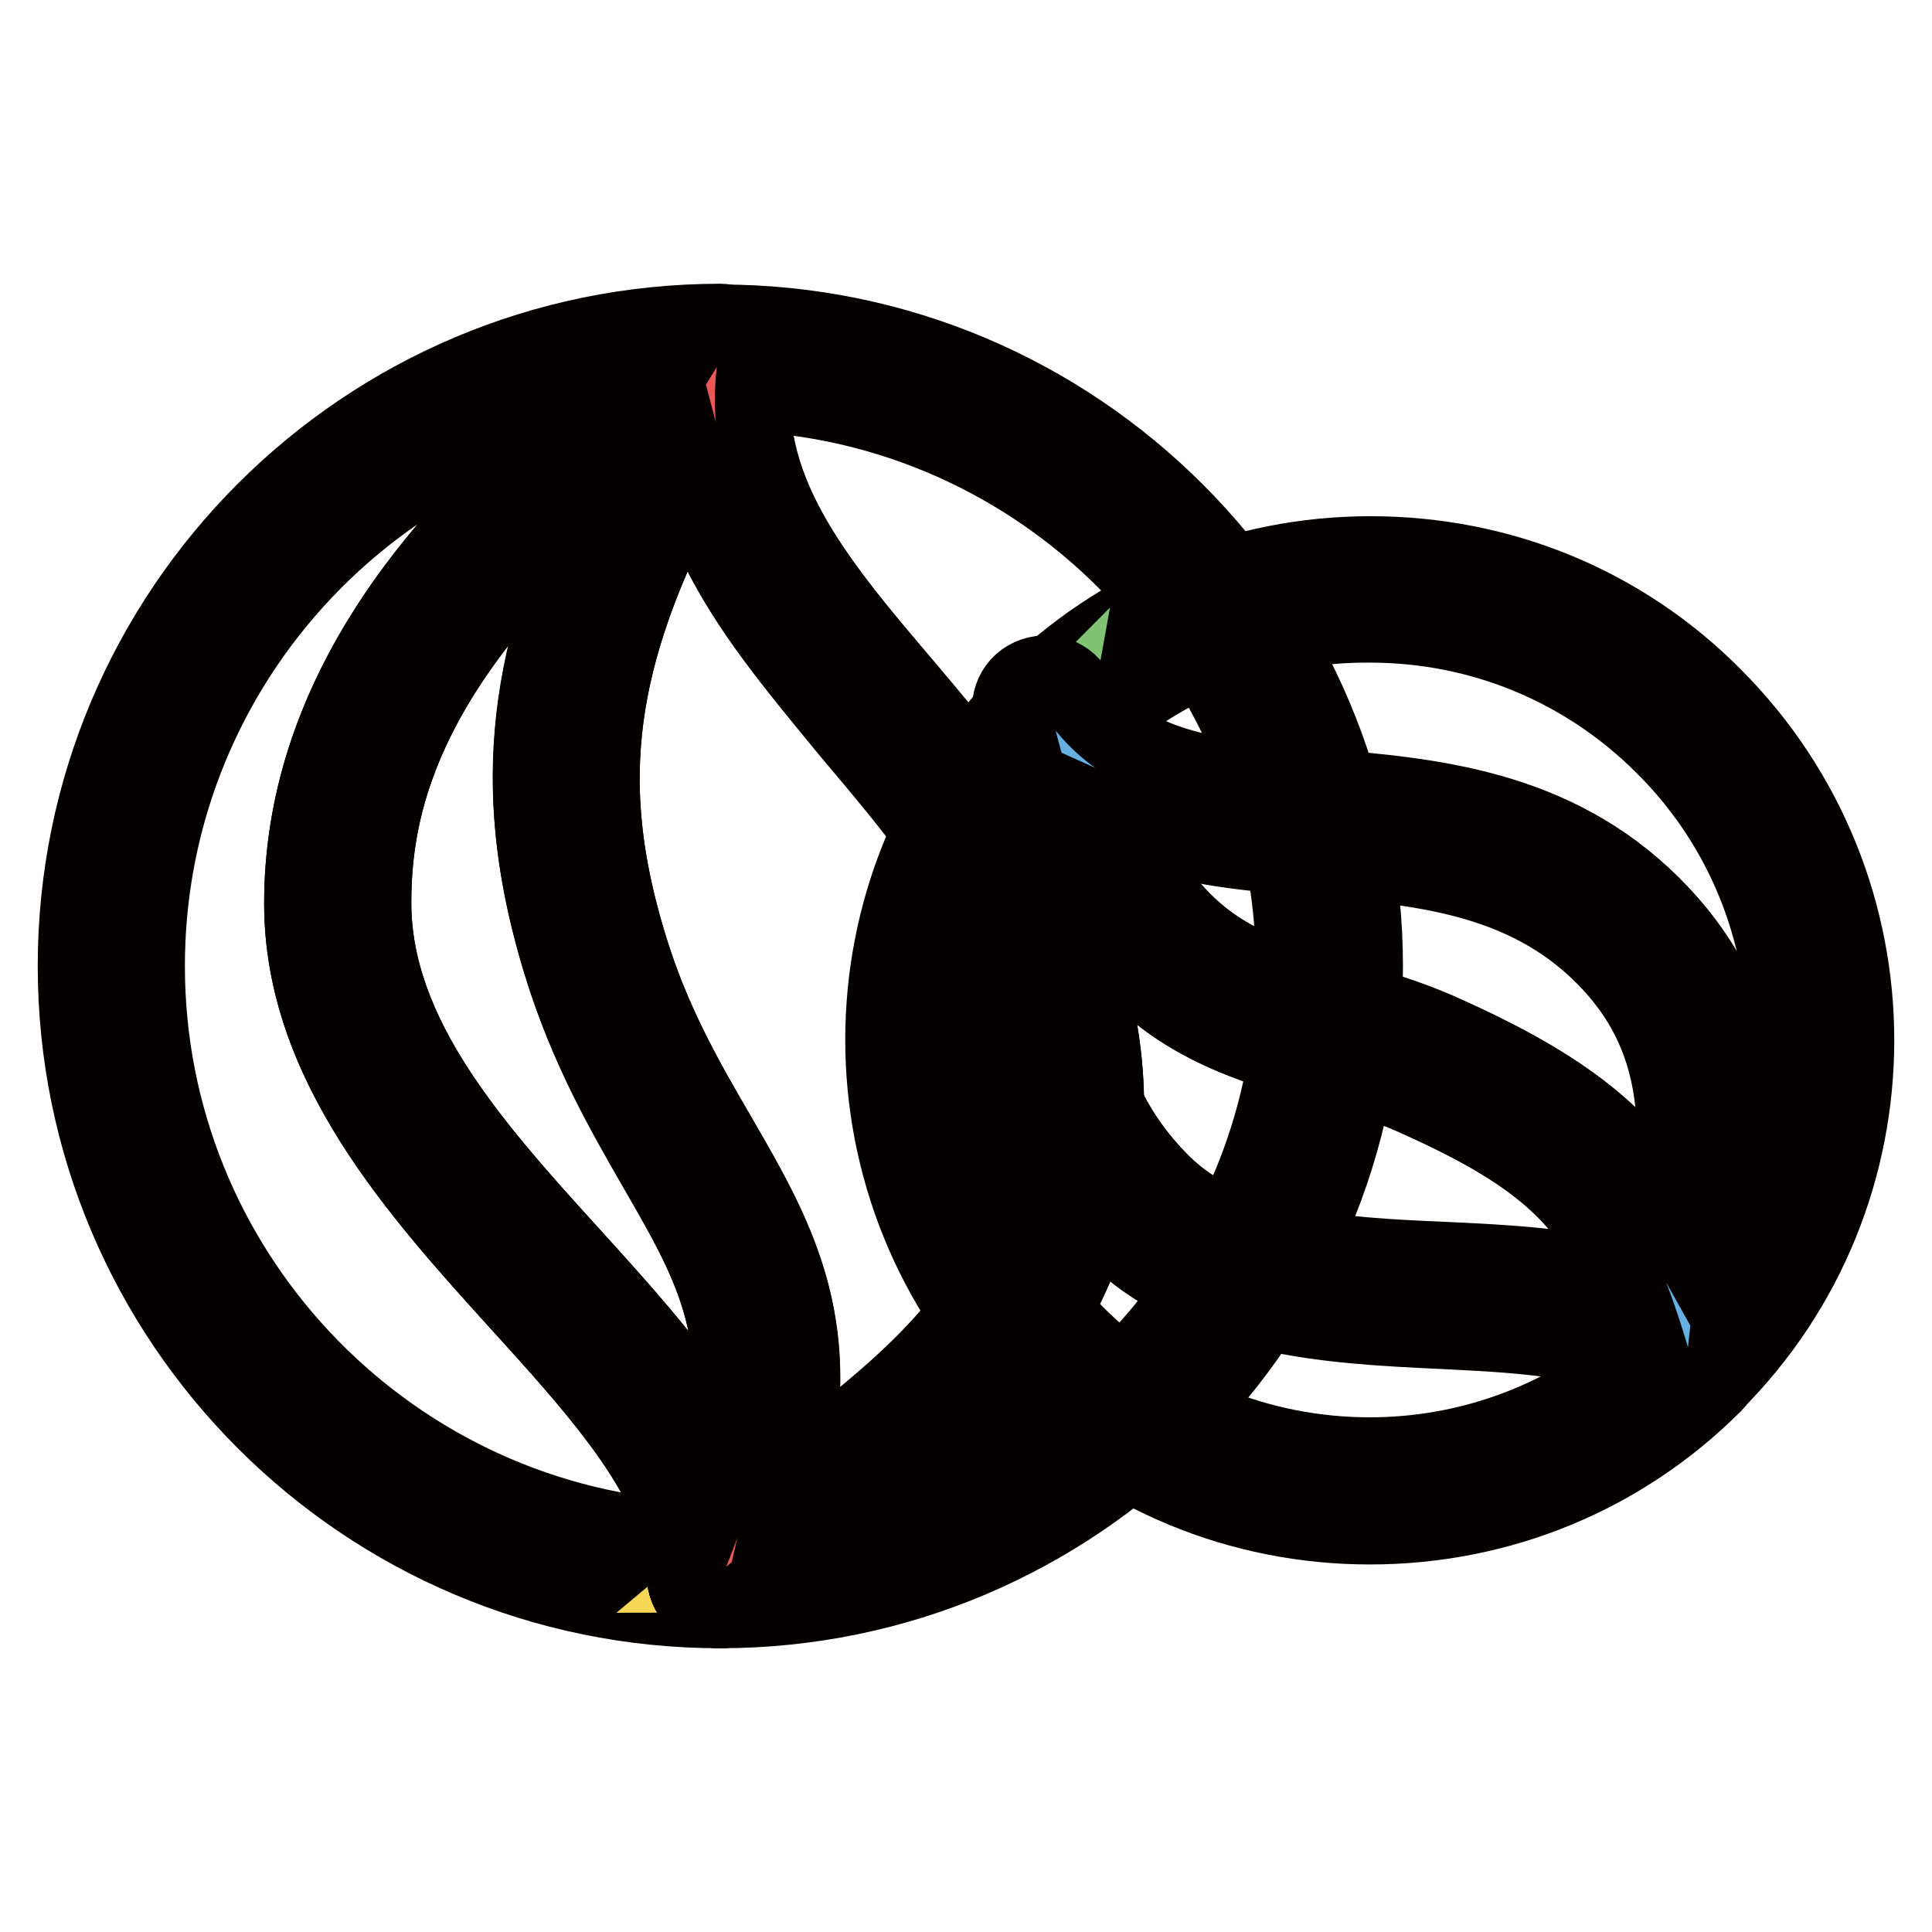 <?xml version="1.0" encoding="utf-8"?>
<!-- Svg Vector Icons : http://www.onlinewebfonts.com/icon -->
<!DOCTYPE svg PUBLIC "-//W3C//DTD SVG 1.1//EN" "http://www.w3.org/Graphics/SVG/1.1/DTD/svg11.dtd">
<svg version="1.1" xmlns="http://www.w3.org/2000/svg" xmlns:xlink="http://www.w3.org/1999/xlink" x="0px" y="0px" viewBox="0 0 256 256" enable-background="new 0 0 256 256" xml:space="preserve">
<g> <path stroke-width="10" fill-opacity="0" stroke="#7fc373"  d="M223.8,180c1.8-20.5,8.6-40.2-8.1-56.8c-23.5-23.6-60-5.3-76.5-27.7c23.3-23.3,61.2-23.3,84.5,0 C247.1,118.8,247.1,156.7,223.8,180z"/> <path stroke-width="10" fill-opacity="0" stroke="#040000"  d="M223.8,184.8c-2.6,0-4.7-2.1-4.7-4.7c0-0.1,0-0.3,0-0.4c0.3-3.8,0.8-7.6,1.3-11.3c2.1-16,3.9-29.8-8-41.7 c-10.6-10.6-24.6-11.8-38.2-12.9c-14.4-1.2-29.3-2.4-38.7-15.4c-1.4-1.9-1.2-4.5,0.5-6.1c12.2-12.2,28.4-18.9,45.6-18.9 S215,80,227.1,92.2c25.2,25.2,25.2,66.1,0,91.2C226.3,184.3,225,184.8,223.8,184.8z M145.8,95.8c7,6.6,17.4,7.4,29.1,8.4 c14.5,1.2,31,2.6,44.1,15.7c13.2,13.2,13.3,28,11.6,42.8c10.4-20.7,7.1-46.6-10.2-63.8c-10.4-10.4-24.2-16.1-38.9-16.1 C168.3,82.7,155.8,87.3,145.8,95.8z"/> <path stroke-width="10" fill-opacity="0" stroke="#7fc373"  d="M223.8,180c-23.3,23.3-61.2,23.3-84.5,0c-23.3-23.3-23.3-61.2,0-84.6c-3.3,18.2-6.5,46.6,11.4,64.5 C169.9,179.3,208.6,164.9,223.8,180z"/> <path stroke-width="10" fill-opacity="0" stroke="#040000"  d="M181.5,202.3c-17.2,0-33.4-6.7-45.6-18.9c-25.2-25.2-25.2-66.1,0-91.2c1.8-1.8,4.8-1.8,6.7,0 c1.1,1.1,1.6,2.6,1.3,4.2c-6.8,38.2,2.5,52.7,10.1,60.3c8.9,8.9,23.5,9.7,37.5,10.3c14,0.7,27.2,1.3,35.6,9.8 c1.8,1.8,1.8,4.8,0,6.7C215,195.6,198.8,202.3,181.5,202.3z M132.3,113.2c-10.3,20.6-6.8,46.4,10.3,63.5 c10.4,10.4,24.2,16.1,38.9,16.1c12.8,0,25-4.4,34.8-12.4c-6.3-3.2-15.6-3.6-25.3-4.1c-15.1-0.7-32.2-1.6-43.8-13.1 C133.6,149.6,131.2,130.4,132.3,113.2z"/> <path stroke-width="10" fill-opacity="0" stroke="#65afe1"  d="M223.8,180c-15.2-15.2-53.9-0.8-73.2-20.1c-17.8-17.8-14.6-46.2-11.4-64.5c10.2,42.1,29.8,36.6,50.2,45.7 C212.1,151.3,217.8,159.4,223.8,180z"/> <path stroke-width="10" fill-opacity="0" stroke="#040000"  d="M223.8,184.8c-1.3,0-2.5-0.5-3.3-1.4c-5.8-5.8-17.3-6.4-29.4-7c-15.1-0.7-32.2-1.6-43.8-13.1 c-18.9-18.9-16.3-48.2-12.7-68.6c0.4-2.2,2.3-3.8,4.5-3.9c2.2-0.1,4.2,1.4,4.7,3.6c7.3,30.1,18.9,33.4,33.5,37.7 c4.5,1.3,9.2,2.6,14,4.8c24.2,10.8,30.7,20.4,37,41.9c0.7,2.5-0.7,5.1-3.2,5.9C224.7,184.7,224.2,184.8,223.8,184.8L223.8,184.8z  M141.6,116.4c-0.9,23.6,6.3,34.1,12.3,40.2c8.9,8.9,23.5,9.7,37.5,10.3c8.5,0.4,16.8,0.8,23.8,3c-4.8-11.2-11.4-17.1-27.8-24.5 c-4.2-1.9-8.5-3.1-12.7-4.3C162.8,137.7,150.5,134.1,141.6,116.4L141.6,116.4z"/> <path stroke-width="10" fill-opacity="0" stroke="#65afe1"  d="M223.8,180c-6-20.7-11.7-28.8-34.4-38.9c-20.3-9.1-40-3.6-50.2-45.7c16.4,22.5,52.9,4.2,76.5,27.7 C232.4,139.9,225.6,159.5,223.8,180L223.8,180z"/> <path stroke-width="10" fill-opacity="0" stroke="#040000"  d="M223.8,184.8c-2.1,0-3.9-1.4-4.5-3.4c-5.6-19.3-10.5-26.4-31.8-35.9c-4.2-1.9-8.5-3.1-12.7-4.3 c-15.5-4.5-31.5-9.1-40.1-44.5c-1.5-2.1-1.1-5.1,1-6.6c2.1-1.5,5.1-1.1,6.6,1c0.4,0.5,0.6,1.1,0.8,1.7c6.9,9.4,18.5,10.4,31.9,11.5 c14.5,1.2,31,2.6,44.1,15.7c15.3,15.3,13,32.7,10.7,49.7c-0.5,3.6-1,7.3-1.3,10.9C228.3,182.9,226.2,184.8,223.8,184.8z  M148.4,108.7c7.2,17.1,17.1,20,29,23.4c4.5,1.3,9.2,2.6,14,4.8c16.1,7.2,24.4,13.9,30,23.9c1.4-12.8,1.1-24.1-9-34.2 c-10.6-10.6-24.6-11.8-38.2-12.9C165.3,112.9,156.2,112.2,148.4,108.7L148.4,108.7z"/> <path stroke-width="10" fill-opacity="0" stroke="#f6d756"  d="M44.7,119.7c0,36.9,50.6,60,50.6,89c-44.5,0-80.7-36.1-80.7-80.7c0-44.5,36.1-80.7,80.7-80.7 C74.9,61.6,44.7,85.7,44.7,119.7z"/> <path stroke-width="10" fill-opacity="0" stroke="#040000"  d="M95.4,213.4C48.3,213.4,10,175.1,10,128c0-47.1,38.3-85.4,85.4-85.4c2.6,0,4.7,2.1,4.7,4.7 c0,1.5-0.8,3-2,3.9c-43.6,30.4-48.6,53.6-48.6,68.4c0,17.7,13.4,32.5,26.4,46.8c12.5,13.8,24.3,26.8,24.3,42.2 C100.1,211.3,98,213.4,95.4,213.4C95.4,213.4,95.4,213.4,95.4,213.4z M78.7,53.9c-33.9,7.6-59.2,38-59.2,74.1 c0,40.1,31.2,73,70.6,75.8c-2.4-10.1-11.6-20.3-21.2-30.9C55.3,157.9,40,141,40,119.7C40,91.3,59.4,69.5,78.7,53.9z"/> <path stroke-width="10" fill-opacity="0" stroke="#f6d756"  d="M176.1,128c0,44.5-36.1,80.7-80.7,80.7c21.3-17.9,46.5-30.2,46.5-61.9c0-45-52.3-62.3-46.5-99.4 C139.9,47.3,176.1,83.5,176.1,128z"/> <path stroke-width="10" fill-opacity="0" stroke="#040000"  d="M95.4,213.4c-2.6,0-4.7-2.1-4.7-4.7c0-1.4,0.6-2.7,1.7-3.6c4-3.3,8-6.5,12-9.5 c17.6-13.5,32.8-25.2,32.8-48.8c0-20.9-12.5-35.6-24.5-49.8c-12.4-14.6-25.1-29.7-21.9-50.3c0.4-2.3,2.3-4,4.7-4 c47.1,0,85.4,38.3,85.4,85.4C180.8,175.1,142.5,213.4,95.4,213.4L95.4,213.4z M99.7,52.2c-0.4,14.3,9.2,25.7,20.2,38.6 c12.5,14.8,26.7,31.6,26.7,55.9c0,27.8-17.9,42-35.5,55.6c34.4-7.2,60.3-37.8,60.3-74.3C171.3,87.6,139.6,54.4,99.7,52.2z"/> <path stroke-width="10" fill-opacity="0" stroke="#65afe1"  d="M95.4,208.7c0-29-50.6-52.1-50.6-89c0-34,30.1-58,50.6-72.3c-20.9,33.4-24.3,53.6-16.6,79 C89,160,112.8,167.1,95.4,208.7z"/> <path stroke-width="10" fill-opacity="0" stroke="#040000"  d="M95.4,213.4c-2.6,0-4.7-2.1-4.7-4.7c0,0,0,0,0,0c0-11.8-10.6-23.5-21.8-35.8C55.3,157.9,40,141,40,119.7 c0-35.4,30.1-60.4,52.7-76.2c2.1-1.5,5.1-1,6.6,1.2c1.1,1.6,1.1,3.6,0.1,5.2c-19.6,31.4-23.6,50.3-16.1,75.1 c3.1,10.3,7.5,17.9,11.8,25.3c9.3,16.1,17.4,29.9,4.6,60.3C99,212.2,97.3,213.4,95.4,213.4L95.4,213.4z M100.1,208.7L100.1,208.7 L100.1,208.7z M80,65.2c-27,23.6-30.5,42-30.5,54.4c0,17.7,13.4,32.5,26.4,46.8c7.8,8.6,15.4,17,19.9,25.8 c3.4-16.2-2-25.4-8.8-37.3c-4.3-7.5-9.2-15.9-12.7-27.3C67.7,106.1,69,88.2,80,65.2L80,65.2z"/> <path stroke-width="10" fill-opacity="0" stroke="#ea5756"  d="M141.9,146.8c0,31.7-25.2,44-46.5,61.9c17.4-41.5-6.4-48.7-16.6-82.4c-7.7-25.3-4.2-45.5,16.6-79 C89.6,84.5,141.9,101.8,141.9,146.8z"/> <path stroke-width="10" fill-opacity="0" stroke="#040000"  d="M95.4,213.4c-2.6,0-4.7-2.1-4.7-4.7c0-0.6,0.1-1.3,0.4-1.8c10.9-26,4.6-36.9-4.1-51.9 c-4.3-7.5-9.2-15.9-12.7-27.3c-8.4-27.5-3.9-49.2,17.1-82.8c1.4-2.2,4.3-2.9,6.5-1.5c1.6,1,2.4,2.9,2.2,4.7 c-2.5,16.3,7.8,28.6,19.8,42.8c12.5,14.8,26.7,31.6,26.7,55.9c0,28.3-18.6,42.5-36.5,56.3c-3.9,3-7.9,6-11.7,9.2 C97.6,213,96.5,213.4,95.4,213.4L95.4,213.4z M91.6,63.3c-12.7,23.8-14.7,40.6-8.3,61.7c3.1,10.3,7.5,17.9,11.8,25.3 c7.6,13.1,14.4,24.7,9.7,45c17.4-13.4,32.3-25,32.3-48.4c0-20.9-12.5-35.6-24.5-49.8C103.9,86.5,94.9,75.9,91.6,63.3z"/></g>
</svg>